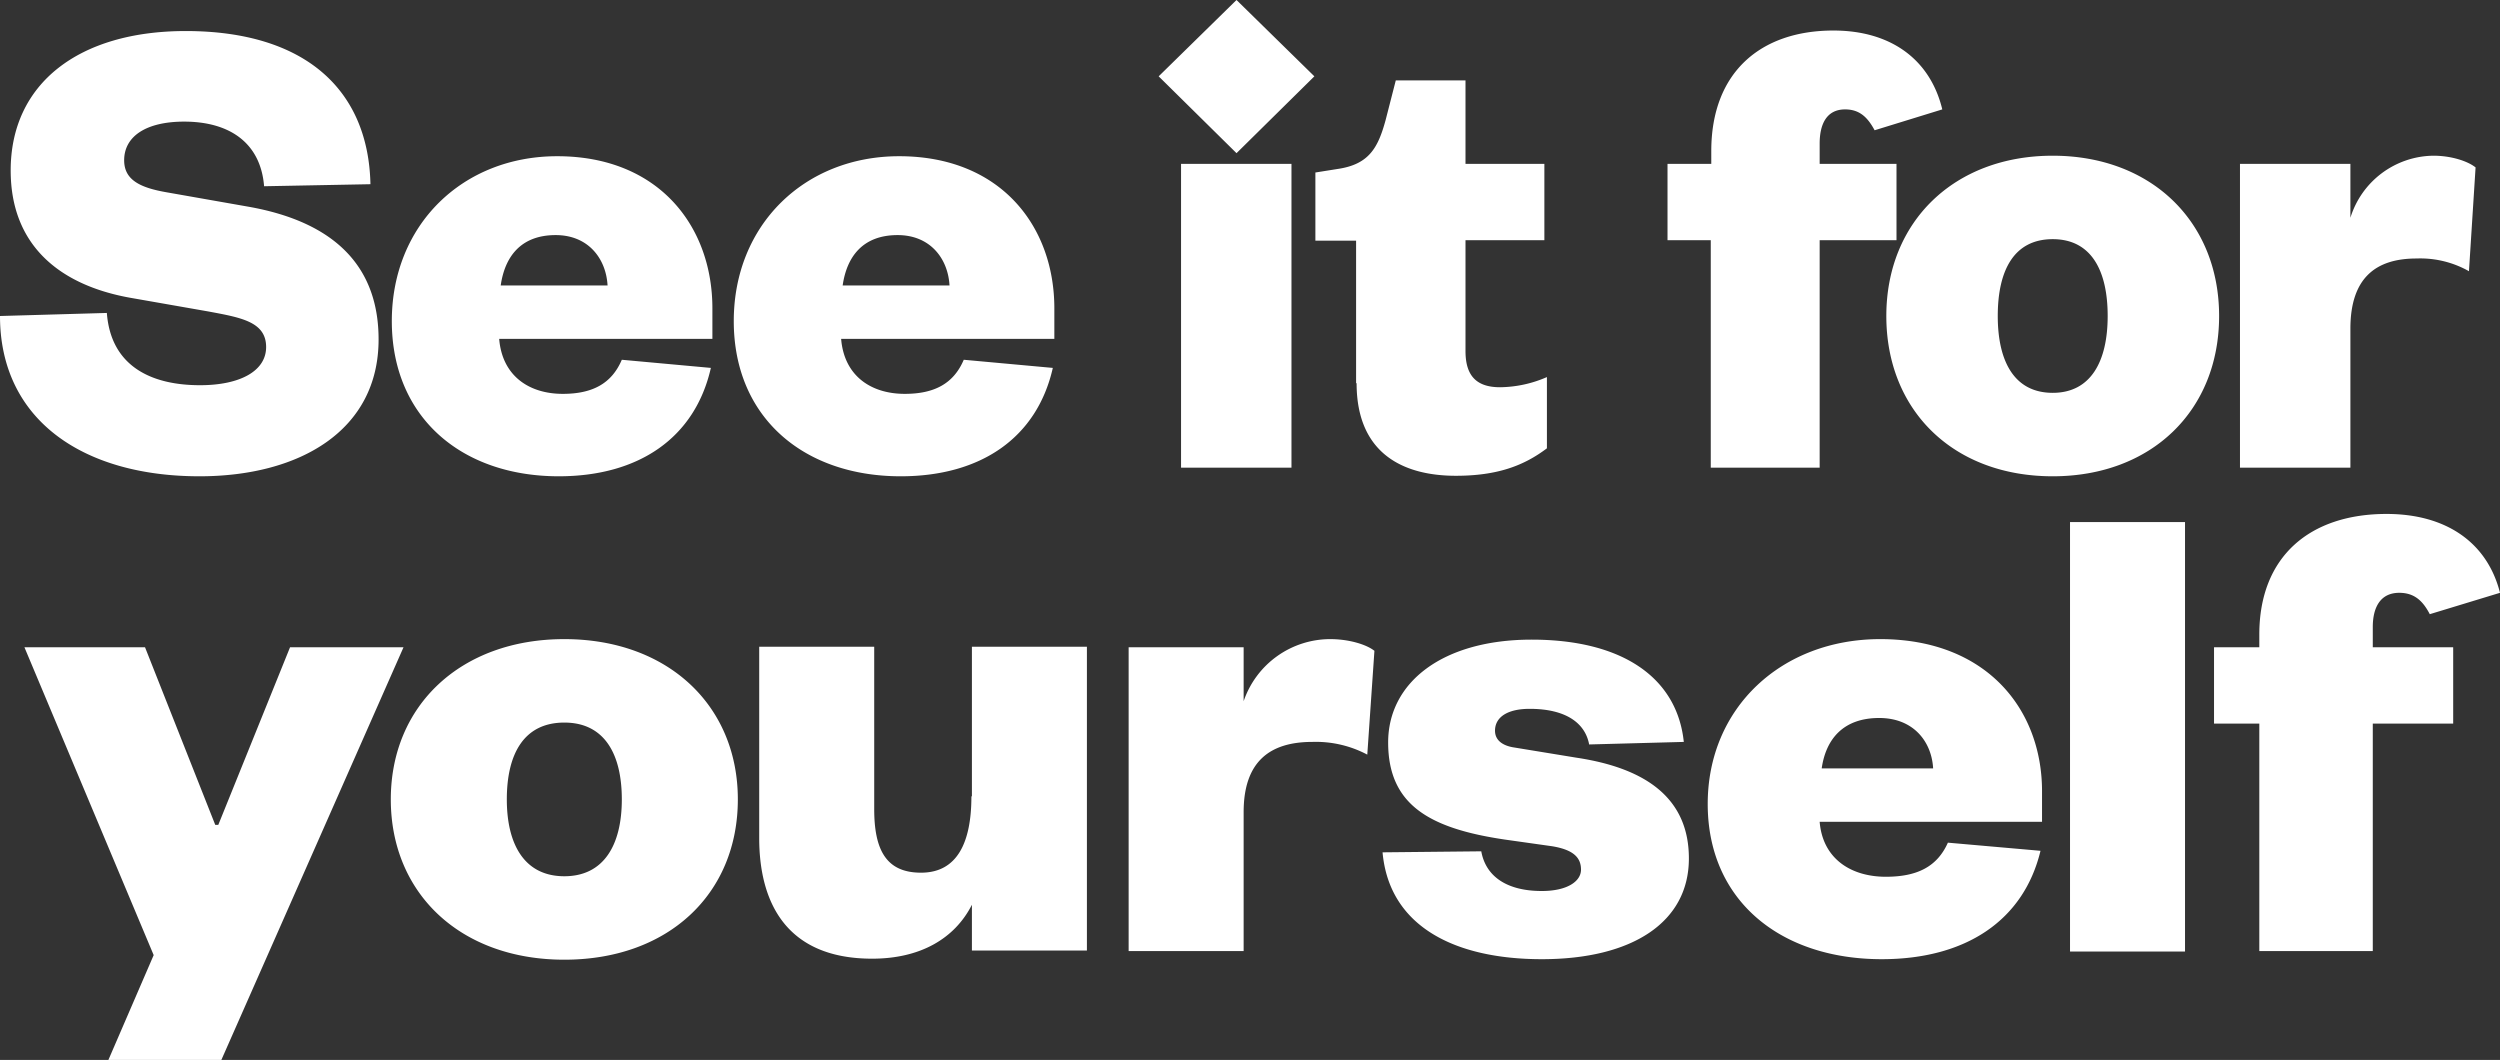 <svg xmlns="http://www.w3.org/2000/svg" viewBox="0 0 491.3 208.3"><rect x="0" y="0" width="491.3" height="208.3" fill="#333333" stroke="none"/><g id="ff3f9f82-dabc-490d-bb85-6415134b46c7" data-name="Layer 2"><g id="bc542545-ff49-4425-8072-4530e34a7430" data-name="Layer 1"><path d="M444,142.2v44.7h22.3V142.2h15.8v-15H466.3v-4c0-3.7,1.4-6.7,5.2-6.7,2.9,0,4.6,1.5,6,4.2l13.8-4.2c-2.5-9.9-10.6-15.5-22.3-15.5-14.9,0-25,8.2-25,23.7v2.5h-8.9v15Zm-37.2-39.6V187h22.6V102.6ZM358,151c.8-5.6,4.1-9.9,11.3-9.9,6.7,0,10.3,4.6,10.6,9.9Zm24.8,14.6c-2.1,4.7-6,6.7-12.2,6.7-6.8,0-12.4-3.5-13-10.8h43.7v-6c0-16.2-11-29.9-31.8-29.9-19.4,0-33.9,13.5-33.9,32.4s14.2,30.5,34.2,30.5c16.5,0,27.9-7.6,31.2-21.3Zm-111.1,1.9c1.3,14.5,14.1,21,31.3,21,17.7,0,28.9-7.2,28.9-19.8,0-11.6-8.1-17.7-22.1-19.8l-12.2-2c-2.1-.3-3.8-1.3-3.8-3.3,0-2.7,2.5-4.3,6.8-4.3,7,0,10.9,2.7,11.7,7l18.6-.5c-1.3-12.5-11.9-20.1-29.9-20.1-17.5,0-28.2,8.4-28.2,20.2,0,12.2,8,16.9,23,19.1l9.2,1.3c4.3.7,5.7,2.3,5.7,4.6s-2.7,4.2-7.7,4.2c-6.8,0-11-2.8-11.9-7.8Zm-1.6-39.6c-1.5-1.2-4.9-2.3-8.7-2.3a18,18,0,0,0-17,12.2V127.2H221.8v59.7h22.6V159.6c0-10,5.2-13.8,13.5-13.8a21.56,21.56,0,0,1,10.8,2.5Zm-79.2,28.6c0,9.1-2.8,15-9.9,15-6.8,0-9.2-4.4-9.2-12.5V127.1H149.2v37.6c0,12.5,5.2,23.7,22.2,23.7,9.4,0,16.2-3.9,19.6-10.6v9h22.6V127.1H191v29.4Zm-45.9.6c0-18.5-13.8-31.5-34.1-31.5s-34.1,13-34.1,31.5,13.7,31.5,34.1,31.5S145,175.7,145,157.1m-45.4,0c0-9,3.4-15.1,11.3-15.1s11.3,6.2,11.3,15.1-3.5,15.1-11.3,15.1S99.6,166,99.6,157.1M43.5,208.3l35.8-81.1H57L42.9,162.1h-.6L28.5,127.2H4.8l25.4,60.5-8.9,20.6Zm443-175.4c-1.5-1.2-4.7-2.3-8.3-2.3a17.28,17.28,0,0,0-16.3,12.2V32.2H440.2V91.9h21.7V64.6c0-10,5-13.8,13-13.8a19.42,19.42,0,0,1,10.3,2.5ZM436.1,62.1c0-18.5-13.3-31.5-32.7-31.5s-32.7,13-32.7,31.5,13.1,31.5,32.7,31.5c19.4,0,32.7-12.9,32.7-31.5m-43.5,0c0-9,3.2-15.1,10.8-15.1s10.8,6.2,10.8,15.1-3.3,15.1-10.8,15.1-10.8-6.1-10.8-15.1M336.2,47.2V91.9h21.4V47.2h15.1v-15H357.6v-4c0-3.7,1.3-6.7,5-6.7,2.8,0,4.4,1.5,5.8,4.1l13.3-4.1C379.3,11.6,371.5,6,360.3,6c-14.3,0-24,8.2-24,23.7v2.5h-8.6v15ZM266.6,75.3c0,14.1,9.5,18.2,19.5,18.2,8.2,0,13.4-2,17.9-5.4v-14a23.56,23.56,0,0,1-9.2,2c-4.4,0-6.8-2-6.8-7.1V47.2h15.5v-15H288V15.8H274.3l-2,7.8c-1.5,5.5-3.3,8.7-9.4,9.6l-4.4.7V47.3h8v28ZM232.1,32.2V91.9h21.7V32.2ZM165.6,56.1c.8-5.6,3.9-9.9,10.8-9.9,6.4,0,9.9,4.6,10.2,9.9Zm23.8,14.6c-2,4.7-5.8,6.7-11.6,6.7-6.6,0-11.9-3.5-12.5-10.8h41.9v-6c0-16.2-10.6-29.9-30.5-29.9-18.6,0-32.5,13.5-32.5,32.4S157.9,93.6,177,93.6c15.8,0,26.8-7.6,29.9-21.3Zm-91-14.6c.8-5.6,3.9-9.9,10.8-9.9,6.4,0,9.9,4.6,10.2,9.9Zm23.8,14.6c-2,4.7-5.8,6.7-11.6,6.7-6.6,0-11.9-3.5-12.5-10.8H140v-6c0-16.2-10.6-29.9-30.5-29.9C90.9,30.7,77,44.2,77,63.1s13.7,30.5,32.8,30.5c15.8,0,26.8-7.6,29.9-21.3ZM0,62.1C0,82.5,16.3,93.6,39.2,93.6c19.7,0,35.2-9,35.2-26.9,0-13.8-8-23-25.7-26.1L32.8,37.8c-5.2-.9-8.4-2.4-8.4-6.3,0-4.7,4.3-7.6,11.8-7.6,8.7,0,15,4,15.7,12.7l20.9-.4c-.4-18.7-13-30.1-36.3-30.1-21,0-34.4,10.3-34.4,27.4,0,14.7,9.6,22.5,23.4,25l15.4,2.7c6.4,1.2,11.4,2,11.4,7,0,4.7-5.1,7.5-13,7.5-9.4,0-17.5-3.6-18.3-14.2Zm243-32L227.7,15,243,0l15.3,15Z" style="fill:#fff"/></g></g></svg>